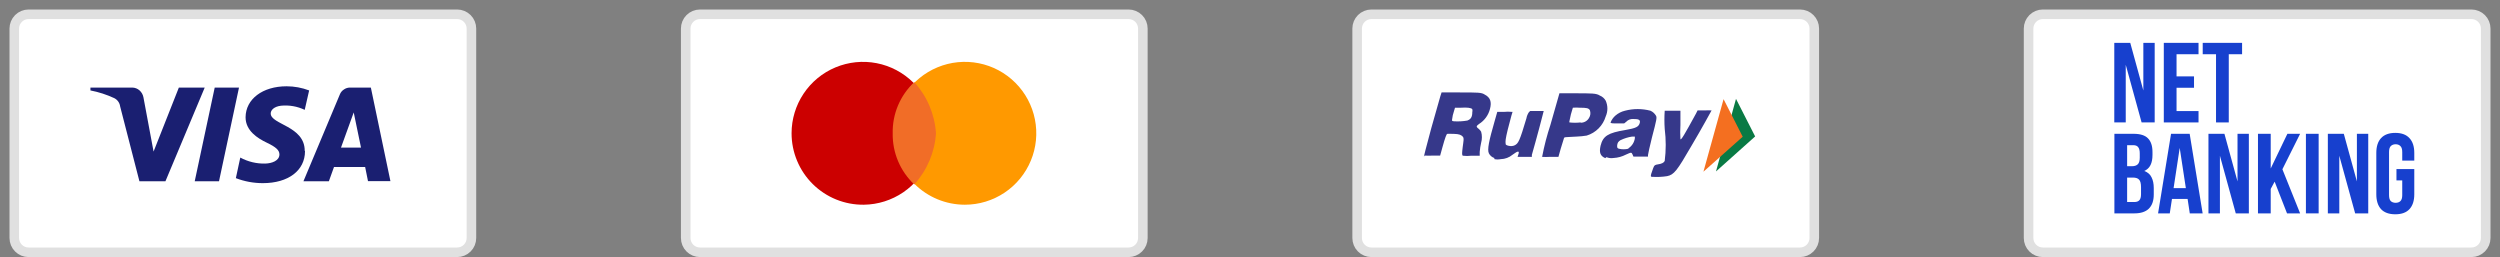 <svg width="175" height="18" viewBox="0 0 175 18" fill="none" xmlns="http://www.w3.org/2000/svg">
<rect x="0" y="0" width="175" height="18" fill="#808080" stroke="none"/>
<path d="M32 1H2C1.735 1 1.48 1.105 1.293 1.293C1.105 1.48 1 1.735 1 2V16.66C1 16.925 1.105 17.18 1.293 17.367C1.48 17.555 1.735 17.66 2 17.66H32C32.265 17.66 32.52 17.555 32.707 17.367C32.895 17.18 33 16.925 33 16.66V2C33 1.735 32.895 1.48 32.707 1.293C32.52 1.105 32.265 1 32 1Z" fill="white" stroke="#E0E0E0" stroke-width="0.67"/>
<path d="M14.33 6.13L11.58 12.69H9.76L8.41 7.45C8.394 7.327 8.348 7.21 8.277 7.109C8.206 7.008 8.11 6.926 8 6.87C7.467 6.623 6.907 6.442 6.33 6.33V6.13H9.26C9.449 6.133 9.63 6.204 9.77 6.33C9.91 6.456 10.005 6.625 10.04 6.81L10.75 10.61L12.52 6.13H14.33ZM21.33 10.55C21.33 8.81 18.94 8.72 18.95 7.94C18.95 7.71 19.18 7.46 19.67 7.4C20.239 7.344 20.814 7.444 21.33 7.69L21.64 6.33C21.135 6.139 20.6 6.04 20.06 6.04C18.39 6.04 17.2 6.93 17.19 8.21C17.19 9.15 18.03 9.68 18.68 9.99C19.33 10.3 19.56 10.52 19.56 10.81C19.56 11.25 19.03 11.44 18.56 11.45C17.953 11.464 17.354 11.319 16.82 11.03L16.51 12.47C17.113 12.702 17.754 12.821 18.4 12.82C20.18 12.82 21.35 11.94 21.35 10.58L21.33 10.55ZM25.76 12.68H27.33L25.96 6.13H24.51C24.357 6.127 24.206 6.173 24.08 6.26C23.948 6.342 23.846 6.465 23.79 6.61L21.24 12.69H23.02L23.38 11.69H25.56L25.76 12.68ZM23.87 10.33L24.76 7.87L25.27 10.33H23.87ZM16.73 6.13L15.33 12.69H13.63L15.03 6.13H16.73Z" fill="#1A1F71"/>
<path d="M79 1H49C48.735 1 48.48 1.105 48.293 1.293C48.105 1.48 48 1.735 48 2V16.66C48 16.925 48.105 17.18 48.293 17.367C48.48 17.555 48.735 17.66 49 17.66H79C79.265 17.66 79.519 17.555 79.707 17.367C79.895 17.18 80 16.925 80 16.66V2C80 1.735 79.895 1.48 79.707 1.293C79.519 1.105 79.265 1 79 1Z" fill="white" stroke="#E0E0E0" stroke-width="0.67"/>
<path d="M60.47 14.33C61.456 14.318 62.417 14.015 63.231 13.459C64.046 12.902 64.677 12.117 65.047 11.202C65.416 10.288 65.506 9.284 65.307 8.319C65.107 7.353 64.626 6.467 63.925 5.774C63.223 5.081 62.332 4.61 61.364 4.422C60.396 4.234 59.393 4.337 58.483 4.717C57.573 5.097 56.796 5.738 56.249 6.559C55.702 7.38 55.41 8.344 55.41 9.33C55.41 9.992 55.541 10.647 55.797 11.258C56.051 11.868 56.425 12.422 56.896 12.887C57.367 13.352 57.925 13.719 58.538 13.967C59.152 14.215 59.809 14.338 60.47 14.33Z" fill="#CC0000"/>
<path d="M67.54 14.33C68.529 14.33 69.496 14.037 70.318 13.487C71.14 12.938 71.781 12.157 72.159 11.243C72.538 10.33 72.637 9.325 72.444 8.355C72.251 7.385 71.775 6.494 71.076 5.795C70.376 5.095 69.485 4.619 68.516 4.426C67.546 4.233 66.54 4.332 65.627 4.711C64.713 5.089 63.932 5.73 63.383 6.552C62.833 7.374 62.54 8.341 62.54 9.33C62.54 10.656 63.067 11.928 64.004 12.866C64.942 13.803 66.214 14.33 67.54 14.33Z" fill="#FF9900"/>
<path fill-rule="evenodd" clip-rule="evenodd" d="M63.999 12.91C64.896 11.923 65.432 10.661 65.519 9.33C65.432 7.999 64.896 6.737 63.999 5.75C63.51 6.207 63.123 6.762 62.862 7.379C62.602 7.996 62.475 8.661 62.489 9.33C62.477 9.999 62.605 10.663 62.865 11.28C63.125 11.897 63.512 12.452 63.999 12.91Z" fill="#F16D27"/>
<path d="M126 1H96C95.735 1 95.48 1.105 95.293 1.293C95.105 1.48 95 1.735 95 2V16.66C95 16.925 95.105 17.18 95.293 17.367C95.48 17.555 95.735 17.66 96 17.66H126C126.265 17.66 126.519 17.555 126.707 17.367C126.895 17.18 127 16.925 127 16.66V2C127 1.735 126.895 1.48 126.707 1.293C126.519 1.105 126.265 1 126 1Z" fill="white" stroke="#E0E0E0" stroke-width="0.67"/>
<path opacity="0.94" fill-rule="evenodd" clip-rule="evenodd" d="M99.67 10.97C99.67 10.97 99.81 10.35 100.19 8.97C100.49 7.9 100.78 6.9 100.82 6.75L100.91 6.47H102.1C103.49 6.47 103.7 6.47 103.93 6.62C104.32 6.82 104.43 7.13 104.3 7.62C104.19 8.06 103.914 8.44 103.53 8.68C103.45 8.74 103.37 8.81 103.37 8.83C103.37 8.85 103.37 8.93 103.5 9.01C103.572 9.069 103.633 9.14 103.68 9.22C103.75 9.472 103.75 9.738 103.68 9.99C103.631 10.201 103.598 10.415 103.58 10.63V10.9H103C102.797 10.925 102.592 10.925 102.39 10.9C102.33 10.84 102.34 10.7 102.39 10.29C102.44 9.88 102.5 9.67 102.39 9.56C102.28 9.45 102.17 9.38 101.75 9.37C101.33 9.36 101.36 9.37 101.31 9.37C101.26 9.37 101.16 9.62 100.97 10.31L100.81 10.89H100.33C100.127 10.902 99.923 10.902 99.72 10.89L99.67 10.97ZM102.67 8.45C102.95 8.37 103.06 8.2 103.06 7.86C103.079 7.788 103.079 7.712 103.06 7.64C102.98 7.55 102.73 7.51 102.26 7.54H101.85L101.79 7.74C101.715 7.954 101.665 8.175 101.64 8.4C101.64 8.45 101.64 8.47 101.76 8.49C102.094 8.513 102.43 8.493 102.76 8.43L102.67 8.45ZM104.6 11.06C104.435 11.005 104.298 10.886 104.22 10.73C104.1 10.47 104.22 9.88 104.63 8.46C104.73 8.12 104.81 7.84 104.81 7.83C104.81 7.83 104.94 7.83 105.3 7.83C105.466 7.813 105.634 7.813 105.8 7.83H105.88L105.8 8.09C105.62 8.73 105.43 9.5 105.4 9.75C105.37 10 105.4 10.03 105.4 10.1C105.4 10.17 105.78 10.3 106.03 10.17C106.28 10.04 106.37 9.9 106.85 8.28C106.876 8.13 106.934 7.987 107.02 7.86L107.11 7.77H107.58C107.94 7.77 108.05 7.77 108.06 7.77C108.07 7.77 107.48 9.99 107.23 10.84V10.98H106.23C106.241 10.929 106.258 10.878 106.28 10.83C106.38 10.55 106.28 10.53 105.88 10.83C105.646 11.025 105.354 11.134 105.05 11.14C104.905 11.17 104.755 11.17 104.61 11.14L104.6 11.06ZM107.95 10.97C108.094 10.215 108.288 9.47 108.53 8.74L109.16 6.53H110.16C111.47 6.53 111.74 6.53 111.99 6.69C112.164 6.759 112.309 6.886 112.4 7.05C112.477 7.223 112.517 7.411 112.517 7.6C112.517 7.79 112.477 7.977 112.4 8.15C112.306 8.466 112.135 8.753 111.903 8.987C111.671 9.221 111.385 9.394 111.07 9.49C110.842 9.528 110.611 9.551 110.38 9.56C109.45 9.62 109.51 9.56 109.46 9.73C109.41 9.9 109.34 10.1 109.25 10.41L109.09 10.98H108.51C108.31 10.992 108.11 10.992 107.91 10.98L107.95 10.97ZM110.66 8.59C110.775 8.59 110.889 8.559 110.989 8.501C111.089 8.443 111.172 8.36 111.23 8.26C111.282 8.179 111.314 8.088 111.325 7.992C111.335 7.897 111.323 7.8 111.29 7.71C111.2 7.57 111.07 7.54 110.58 7.54C110.42 7.526 110.26 7.526 110.1 7.54C109.997 7.847 109.917 8.162 109.86 8.48C109.852 8.51 109.852 8.541 109.86 8.57C110.119 8.6 110.381 8.6 110.64 8.57L110.66 8.59ZM112.37 11.07C112.02 10.92 111.93 10.68 112.04 10.2C112.21 9.52 112.56 9.3 113.78 9.1C114.52 8.97 114.7 8.88 114.78 8.62C114.86 8.36 114.66 8.33 114.33 8.33C114.239 8.323 114.148 8.336 114.063 8.369C113.978 8.402 113.902 8.453 113.84 8.52L113.69 8.64H113.33C112.88 8.64 112.74 8.64 112.74 8.57C112.813 8.385 112.93 8.221 113.08 8.09C113.273 7.925 113.502 7.808 113.75 7.75C114.333 7.597 114.946 7.597 115.53 7.75C115.694 7.822 115.83 7.945 115.92 8.1C115.99 8.23 115.97 8.36 115.64 9.61C115.49 10.23 115.36 10.78 115.36 10.85V10.96H114.99H114.48H114.34L114.28 10.82C114.2 10.65 114.2 10.65 113.82 10.82C113.547 10.963 113.247 11.045 112.94 11.06C112.774 11.087 112.604 11.066 112.45 11L112.37 11.07ZM113.99 10.38C114.111 10.303 114.213 10.2 114.291 10.079C114.369 9.958 114.419 9.822 114.44 9.68V9.56H114.25C113.961 9.603 113.681 9.691 113.42 9.82C113.357 9.859 113.303 9.91 113.26 9.97C113.225 10.039 113.204 10.114 113.2 10.19C113.2 10.33 113.2 10.37 113.32 10.41C113.54 10.464 113.77 10.464 113.99 10.41V10.38ZM115.65 12.38C115.53 12.38 115.53 12.3 115.65 11.98C115.77 11.66 115.75 11.55 116.03 11.51C116.31 11.47 116.46 11.4 116.53 11.27C116.624 10.523 116.624 9.767 116.53 9.02C116.501 8.597 116.501 8.173 116.53 7.75C116.53 7.75 116.7 7.75 117.1 7.75H117.63V8.75C117.609 9.083 117.609 9.417 117.63 9.75C117.69 9.8 117.89 9.47 118.72 7.95L118.83 7.73H119.33C119.49 7.718 119.65 7.718 119.81 7.73C119.81 7.73 119.11 9.02 118.39 10.23C117.39 11.96 117.18 12.23 116.7 12.33C116.369 12.383 116.034 12.399 115.7 12.38H115.65Z" fill="#2A2C83"/>
<path fill-rule="evenodd" clip-rule="evenodd" d="M120.12 12L121.52 6.92L122.86 9.55L120.12 12Z" fill="#097A44"/>
<path fill-rule="evenodd" clip-rule="evenodd" d="M119.24 12.02L120.65 6.94L121.99 9.57L119.24 12.02Z" fill="#F46F20"/>
<path d="M173 1H143C142.735 1 142.48 1.105 142.293 1.293C142.105 1.48 142 1.735 142 2V16.66C142 16.925 142.105 17.18 142.293 17.367C142.48 17.555 142.735 17.66 143 17.66H173C173.265 17.66 173.519 17.555 173.707 17.367C173.895 17.18 174 16.925 174 16.66V2C174 1.735 173.895 1.48 173.707 1.293C173.519 1.105 173.265 1 173 1Z" fill="white" stroke="#E0E0E0" stroke-width="0.67"/>
<path d="M148.802 4.536V8.57H148V3H149.118L150.034 6.334V3H150.828V8.57H149.912L148.802 4.536Z" fill="#1740CE"/>
<path d="M152.358 5.347H153.581V6.143H152.358V7.775H153.897V8.57H151.466V3H153.897V3.796H152.358V5.347Z" fill="#1740CE"/>
<path d="M154.19 3H156.946V3.796H156.014V8.57H155.122V3.796H154.19V3Z" fill="#1740CE"/>
<path d="M149.353 9.366C149.818 9.366 150.153 9.472 150.358 9.684C150.569 9.897 150.674 10.217 150.674 10.647V10.846C150.674 11.133 150.628 11.369 150.536 11.554C150.445 11.74 150.299 11.878 150.099 11.968C150.342 12.058 150.512 12.207 150.609 12.414C150.712 12.615 150.763 12.865 150.763 13.162V13.615C150.763 14.045 150.65 14.374 150.423 14.602C150.196 14.825 149.858 14.936 149.41 14.936H148.008V9.366H149.353ZM148.899 12.43V14.141H149.41C149.561 14.141 149.675 14.101 149.75 14.021C149.831 13.942 149.872 13.798 149.872 13.591V13.106C149.872 12.846 149.826 12.668 149.734 12.573C149.648 12.477 149.502 12.43 149.297 12.43H148.899ZM148.899 10.162V11.634H149.248C149.415 11.634 149.545 11.591 149.637 11.507C149.734 11.422 149.783 11.268 149.783 11.045V10.735C149.783 10.533 149.745 10.387 149.669 10.297C149.599 10.207 149.486 10.162 149.329 10.162H148.899Z" fill="#1740CE"/>
<path d="M154.185 14.936H153.285L153.132 13.926H152.038L151.884 14.936H151.065L151.973 9.366H153.277L154.185 14.936ZM152.151 13.17H153.01L152.58 10.353L152.151 13.17Z" fill="#1740CE"/>
<path d="M155.394 10.902V14.936H154.592V9.366H155.71L156.626 12.7V9.366H157.42V14.936H156.504L155.394 10.902Z" fill="#1740CE"/>
<path d="M159.225 12.716L158.95 13.226V14.936H158.058V9.366H158.95V11.793L160.117 9.366H161.008L159.768 11.849L161.008 14.936H160.092L159.225 12.716Z" fill="#1740CE"/>
<path d="M161.414 9.366H162.305V14.936H161.414V9.366Z" fill="#1740CE"/>
<path d="M163.751 10.902V14.936H162.949V9.366H164.067L164.983 12.7V9.366H165.777V14.936H164.861L163.751 10.902Z" fill="#1740CE"/>
<path d="M167.752 11.833H169V13.6C169 14.05 168.887 14.398 168.66 14.642C168.438 14.881 168.109 15 167.671 15C167.233 15 166.901 14.881 166.674 14.642C166.453 14.398 166.342 14.05 166.342 13.6V10.703C166.342 10.252 166.453 9.907 166.674 9.668C166.901 9.424 167.233 9.302 167.671 9.302C168.109 9.302 168.438 9.424 168.66 9.668C168.887 9.907 169 10.252 169 10.703V11.244H168.157V10.647C168.157 10.446 168.114 10.305 168.028 10.226C167.947 10.141 167.836 10.098 167.695 10.098C167.555 10.098 167.441 10.141 167.355 10.226C167.274 10.305 167.233 10.446 167.233 10.647V13.655C167.233 13.857 167.274 13.997 167.355 14.077C167.441 14.156 167.555 14.196 167.695 14.196C167.836 14.196 167.947 14.156 168.028 14.077C168.114 13.997 168.157 13.857 168.157 13.655V12.629H167.752V11.833Z" fill="#1740CE"/>
</svg>

